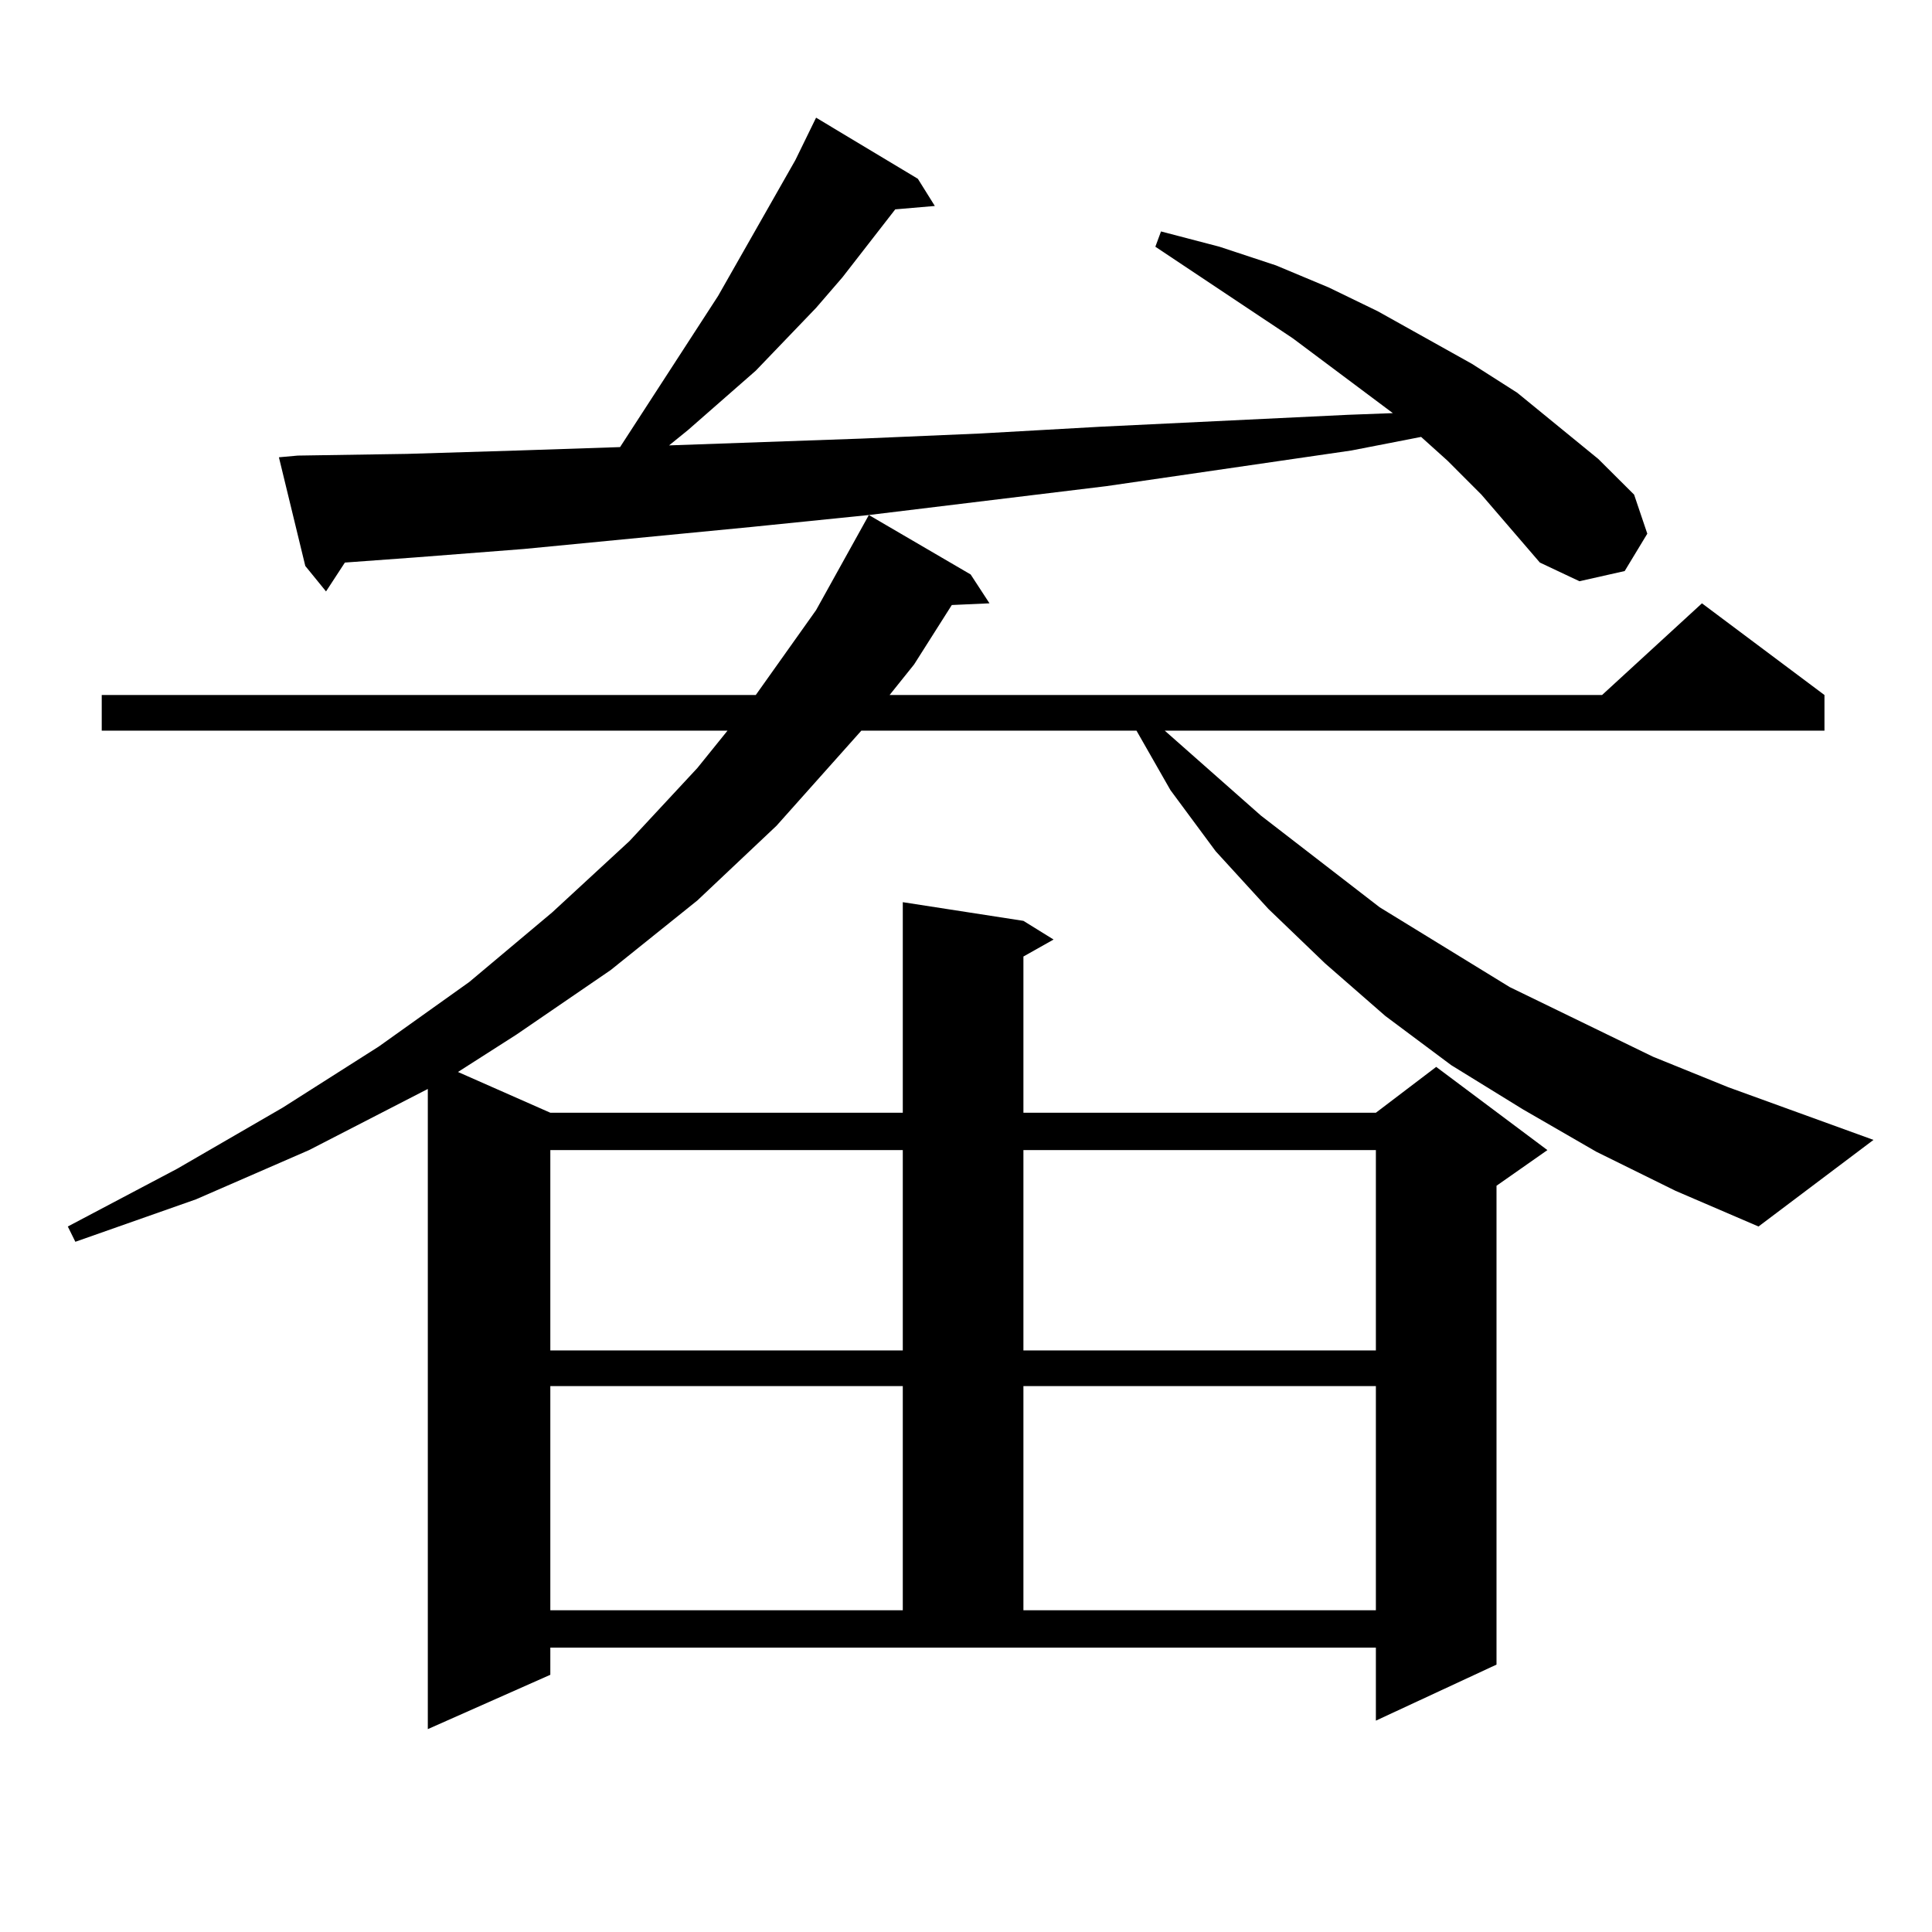 <?xml version="1.0" encoding="utf-8"?>
<!-- Generator: Adobe Illustrator 16.0.0, SVG Export Plug-In . SVG Version: 6.00 Build 0)  -->
<!DOCTYPE svg PUBLIC "-//W3C//DTD SVG 1.1//EN" "http://www.w3.org/Graphics/SVG/1.1/DTD/svg11.dtd">
<svg version="1.1" id="图层_1" xmlns="http://www.w3.org/2000/svg" xmlns:xlink="http://www.w3.org/1999/xlink" x="0px" y="0px"
	 width="1000px" height="1000px" viewBox="0 0 1000 1000" enable-background="new 0 0 1000 1000" xml:space="preserve">
<path d="M826.297,596.164l-38.048-21.973l-37.072-22.852l-34.146-25.488l-31.219-27.246l-29.268-28.125l-27.316-29.883
	l-23.414-31.641l-17.561-30.762H445.818l-43.901,49.219l-40.975,38.672l-44.877,36.035l-48.779,33.398l-30.243,19.336l47.804,21.094
	h182.435V466.965l62.438,9.668l15.609,9.668l-15.609,8.789v80.859h182.435l31.219-23.73l57.56,43.066l-26.341,18.457v247.852
	l-62.438,29.004v-37.793H284.847v14.063l-63.413,28.125V563.645l-61.462,31.641l-58.535,25.488L39,642.746l-3.902-7.91
	l56.584-29.883l54.633-31.641l49.755-31.641l46.828-33.398l42.926-36.035l39.999-36.914l35.121-37.793l15.609-19.336H52.658v-18.457
	h338.528l31.219-43.945l24.39-43.945l2.927-5.273l52.682,30.762l9.756,14.941l-19.512,0.879l-19.512,30.762l-12.683,15.82h368.771
	l51.706-47.461l63.413,47.461v18.457H602.888l49.755,43.945l61.462,47.461l67.315,41.309l74.145,36.035l39.023,15.82l75.12,27.246
	l-59.511,44.824l-42.926-18.457L826.297,596.164z M766.786,256.027l-17.561-17.578l-13.658-12.305l-36.097,7.031l-126.826,18.457
	l-122.924,14.941l-60.486,6.152l-118.046,11.426l-56.583,4.395l-36.097,2.637l-9.756,14.941l-10.731-13.184l-13.658-56.25
	l9.756-0.879l56.584-0.879l57.559-1.758l52.682-1.758l50.73-78.223l39.999-70.313l10.731-21.973l52.682,31.641l8.78,14.063
	l-20.487,1.758l-27.316,35.156l-13.658,15.82l-31.219,32.52l-35.121,30.762l-9.756,7.91l99.51-3.516l61.462-2.637l62.438-3.516
	l127.802-6.152l23.414-0.879l-51.706-38.672l-71.218-47.461l2.927-7.91l30.243,7.91l29.268,9.668l27.316,11.426l25.365,12.305
	l48.779,27.246l23.414,14.941l41.95,34.277l18.536,18.457l6.829,20.215l-11.707,19.336l-23.414,5.273l-20.487-9.668L766.786,256.027
	z M284.847,595.285v103.711h182.435V595.285H284.847z M284.847,717.453v116.016h182.435V717.453H284.847z M529.719,595.285v103.711
	h182.435V595.285H529.719z M529.719,717.453v116.016h182.435V717.453H529.719z"/>
</svg>
